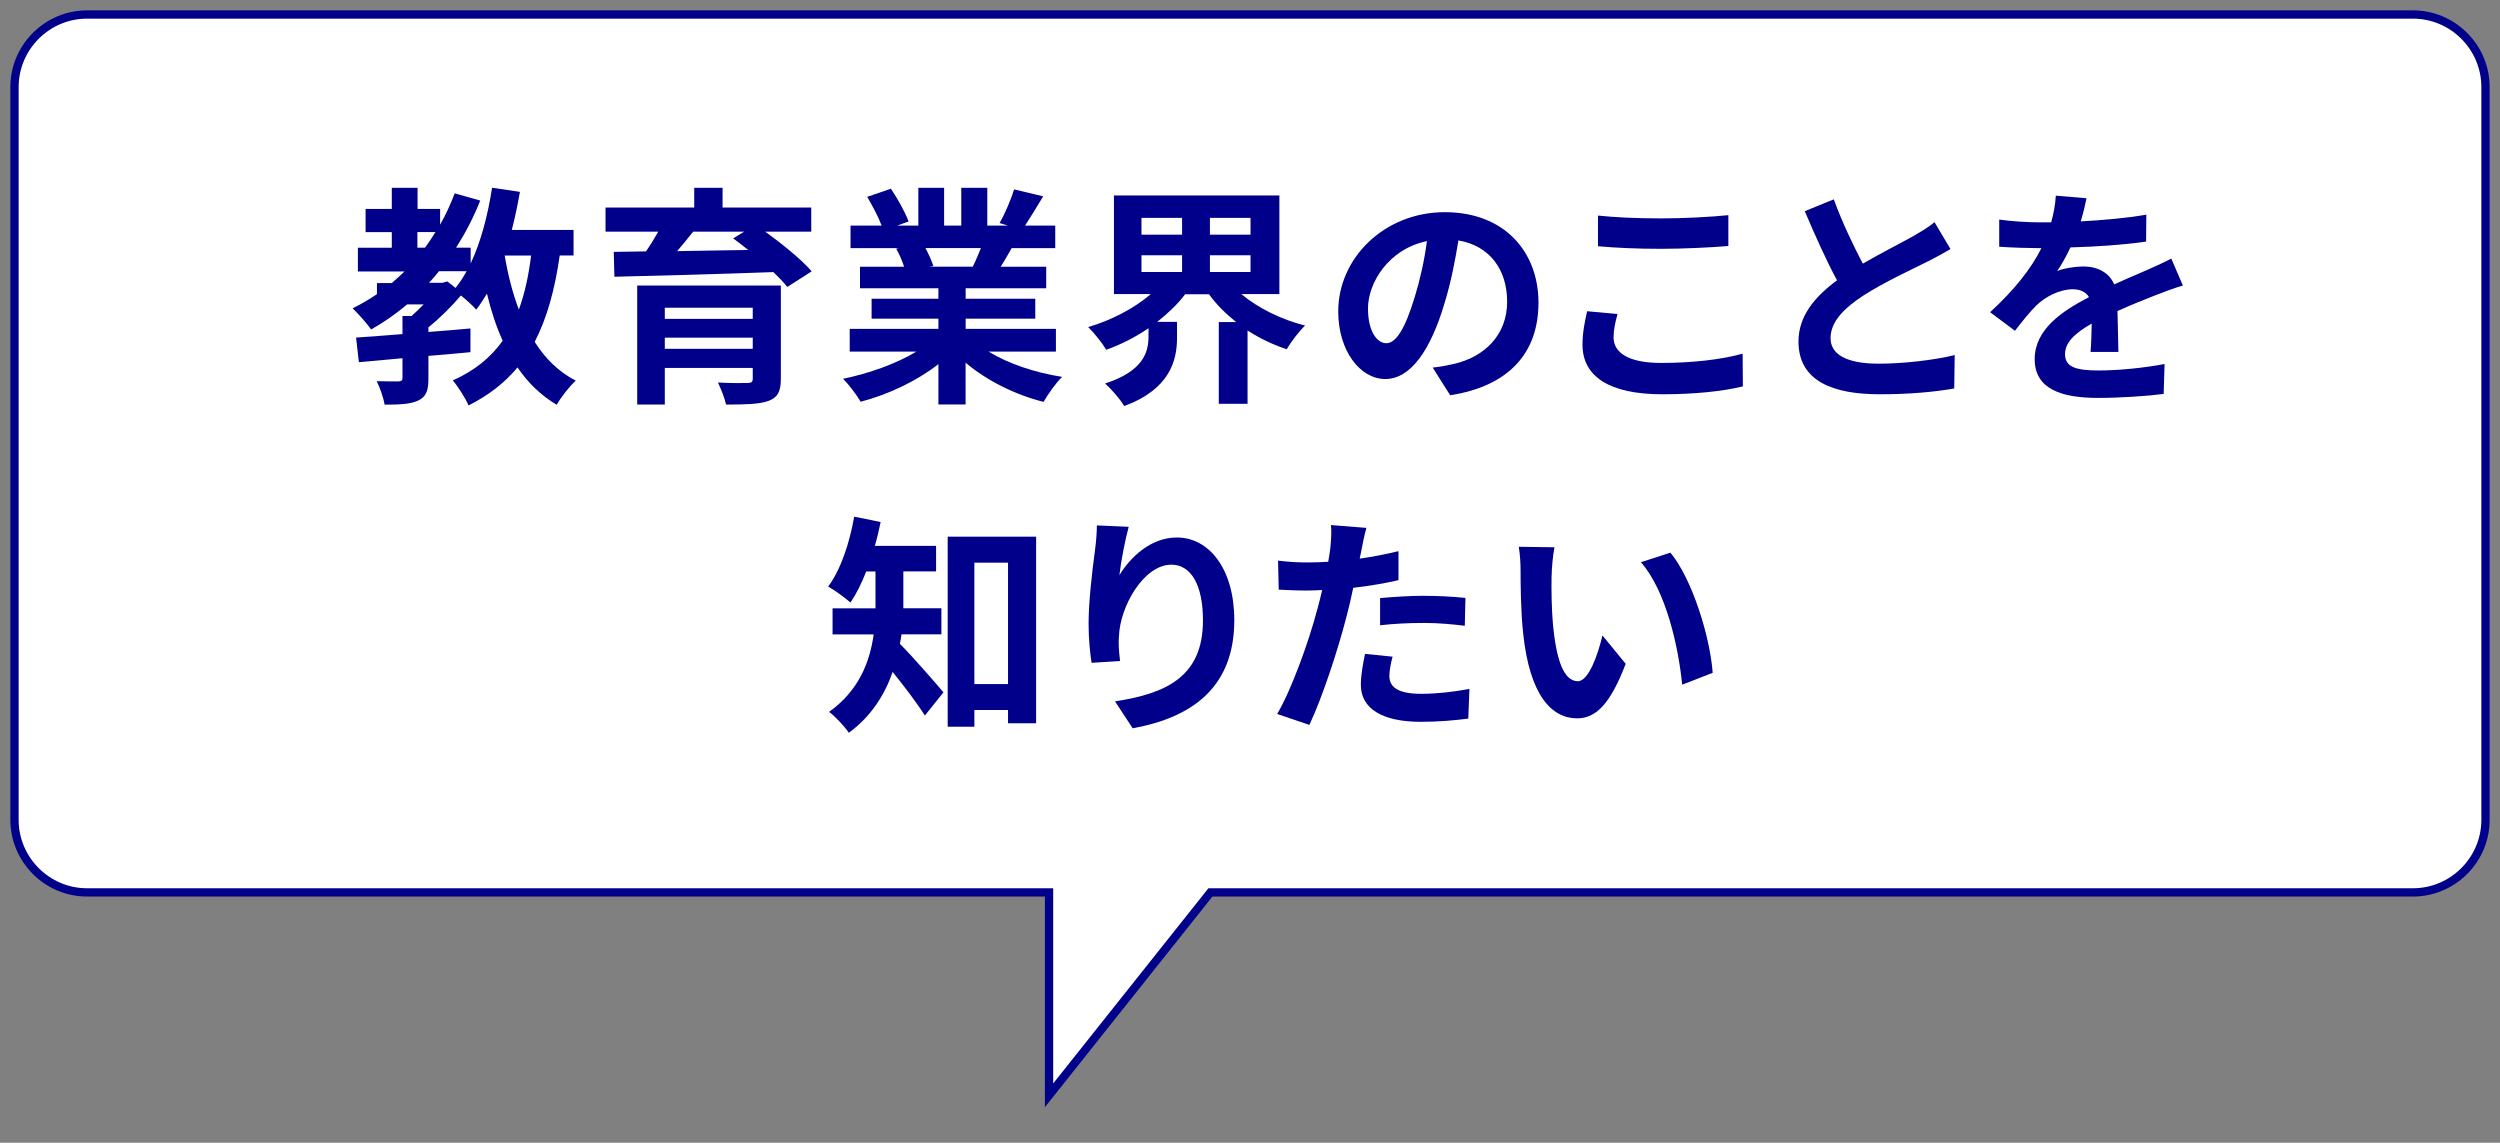 <?xml version="1.0" encoding="UTF-8"?>
<svg id="Layer_2" xmlns="http://www.w3.org/2000/svg" viewBox="0 0 301.63 137.87">
  <rect x="0" y="0" width="301.63" height="137.87" fill="#808080" stroke="none"/>
  <defs>
    <style>
      .cls-1 {
        fill: #fff;
      }

      .cls-2 {
        fill: #00008b;
      }

      .cls-3 {
        fill: none;
        stroke: #00008b;
        stroke-miterlimit: 10;
      }
    </style>
  </defs>
  <g id="_レイヤー_1" data-name="レイヤー_1">
    <g>
      <g>
        <path class="cls-1" d="M291.13,1.75H10.5C5.69,1.75,1.75,5.69,1.75,10.5v88.42c0,4.81,3.94,8.75,8.75,8.75h116.07v24.48l19.47-24.48h145.09c4.81,0,8.75-3.94,8.75-8.75V10.5c0-4.81-3.94-8.75-8.75-8.75Z"/>
        <path class="cls-3" d="M291.13,1.75H10.5C5.69,1.75,1.75,5.69,1.75,10.5v88.42c0,4.81,3.94,8.75,8.75,8.75h116.07v24.48l19.47-24.48h145.09c4.81,0,8.75-3.94,8.75-8.75V10.5c0-4.81-3.94-8.75-8.75-8.75Z"/>
      </g>
      <g>
        <path class="cls-2" d="M67.53,30.83c-.59,4.14-1.54,7.56-3.02,10.42,1.26,1.99,2.88,3.61,4.96,4.68-.76.67-1.79,1.99-2.3,2.91-1.93-1.15-3.47-2.66-4.73-4.51-1.54,1.85-3.47,3.36-5.91,4.59-.31-.78-1.29-2.32-1.9-3.02,2.63-1.18,4.56-2.74,6.02-4.79-.78-1.71-1.4-3.61-1.9-5.68-.42.7-.84,1.34-1.29,1.93-.36-.42-1.15-1.15-1.85-1.71-1.12,1.32-2.55,2.74-3.92,3.84v.56c1.68-.11,3.39-.28,5.07-.42v2.86c-1.68.17-3.39.31-5.07.45v2.74c0,1.43-.25,2.18-1.26,2.66-1.01.45-2.3.48-4.03.48-.14-.87-.56-2.04-.95-2.83,1.06.03,2.3.03,2.63.03.36-.03.48-.11.48-.42v-2.38c-1.93.17-3.72.34-5.26.48l-.34-2.97c1.57-.11,3.5-.25,5.6-.42v-2.18h1.09c.48-.42.98-.9,1.46-1.4h-1.99c-1.37,1.15-2.8,2.16-4.34,3.02-.45-.64-1.57-1.93-2.24-2.55,1.04-.5,2.02-1.09,2.94-1.71v-1.34h1.79c.53-.45,1.04-.92,1.54-1.4h-5.63v-2.86h4.09v-1.88h-3.16v-2.8h3.16v-2.55h3.11v2.55h2.72v1.9c.67-1.18,1.26-2.46,1.76-3.78l3.08.87c-.81,2.04-1.79,3.92-2.91,5.68h1.76v1.9c1.23-2.6,2.07-5.82,2.58-9.13l3.36.5c-.28,1.57-.59,3.11-.98,4.59h7.45v3.08h-1.65ZM50.36,29.88h.92c.45-.62.87-1.23,1.26-1.88h-2.18v1.88ZM53.98,33.96l.98.78c.48-.59.92-1.26,1.34-2.02h-3.33c-.39.48-.78.95-1.2,1.4h1.62l.59-.17ZM60.89,30.83c.39,2.32.95,4.51,1.71,6.52.7-1.9,1.18-4.09,1.48-6.52h-3.19Z"/>
        <path class="cls-2" d="M92.33,27.95c2.04,1.48,4.37,3.36,5.6,4.79l-2.94,1.88c-.42-.53-1.01-1.15-1.68-1.79-6.97.25-14.28.45-19.18.56l-.08-3,3.89-.06c.53-.76,1.04-1.6,1.48-2.38h-6.36v-2.91h10.7v-2.38h3.42v2.38h10.7v2.91h-5.54ZM94.21,45.7c0,1.57-.39,2.27-1.54,2.69-1.15.39-2.8.42-5.07.42-.17-.81-.62-1.9-.98-2.66,1.34.08,3.14.08,3.56.06.5,0,.64-.14.64-.53v-1.29h-10.61v4.42h-3.33v-14.36h17.33v11.26ZM80.21,37.13v1.34h10.61v-1.34h-10.61ZM90.82,42.08v-1.34h-10.61v1.34h10.61ZM83.63,27.95c-.62.78-1.29,1.6-1.93,2.35,2.72-.06,5.63-.08,8.57-.14-.62-.5-1.23-.98-1.82-1.4l1.34-.81h-6.16Z"/>
        <path class="cls-2" d="M119.27,42.42c2.38,1.46,5.63,2.55,8.88,3.05-.76.73-1.74,2.13-2.24,3.02-3.44-.87-6.83-2.55-9.41-4.73v5.04h-3.28v-4.87c-2.6,2.04-6.05,3.67-9.38,4.54-.48-.81-1.43-2.1-2.13-2.77,3.14-.64,6.44-1.82,8.85-3.28h-8.04v-2.74h10.7v-1.23h-8.06v-2.41h8.06v-1.26h-9.46v-2.6h5.32c-.22-.7-.59-1.54-.95-2.18l.34-.06h-5.85v-2.72h3.75c-.39-1.06-1.12-2.41-1.74-3.47l2.86-.98c.81,1.2,1.74,2.86,2.13,3.95l-1.37.5h2.55v-4.56h3.11v4.56h2.07v-4.56h3.14v4.56h2.49l-1.01-.31c.67-1.15,1.37-2.83,1.76-4.06l3.5.84c-.78,1.29-1.54,2.55-2.18,3.53h3.64v2.72h-5.26c-.45.81-.9,1.57-1.32,2.24h5.49v2.6h-9.72v1.26h8.4v2.41h-8.4v1.23h10.89v2.74h-8.12ZM111.66,29.93c.39.73.76,1.57.95,2.16l-.48.08h5.24c.34-.67.67-1.48.98-2.24h-6.69Z"/>
        <path class="cls-2" d="M149.79,35.5c2.02,1.68,4.79,3.05,7.67,3.78-.7.67-1.71,1.96-2.21,2.86-1.68-.56-3.28-1.32-4.73-2.27v8.85h-3.47v-9.86h2.1c-1.26-1.01-2.38-2.1-3.28-3.36h-2.88c-.92,1.23-2.1,2.32-3.36,3.33h2.38v1.93c0,2.66-.81,6.19-6.38,8.23-.45-.81-1.57-2.07-2.3-2.72,4.68-1.51,5.24-3.86,5.24-5.66v-1.01c-1.6,1.09-3.3,1.96-5.1,2.6-.48-.81-1.46-2.04-2.18-2.74,2.8-.81,5.57-2.27,7.56-3.98h-4.45v-11.9h19.96v11.9h-4.56ZM137.72,28.31h4.9v-2.02h-4.9v2.02ZM137.72,32.82h4.9v-2.02h-4.9v2.02ZM150.88,26.29h-4.9v2.02h4.9v-2.02ZM150.88,30.8h-4.9v2.02h4.9v-2.02Z"/>
        <path class="cls-2" d="M174.96,47.68l-2.1-3.33c1.06-.11,1.85-.28,2.6-.45,3.58-.84,6.38-3.42,6.38-7.5,0-3.86-2.1-6.75-5.88-7.39-.39,2.38-.87,4.96-1.68,7.59-1.68,5.66-4.09,9.13-7.14,9.13s-5.68-3.42-5.68-8.15c0-6.47,5.6-11.98,12.85-11.98s11.31,4.82,11.31,10.92-3.61,10.08-10.67,11.17ZM167.26,41.41c1.18,0,2.27-1.76,3.42-5.54.64-2.07,1.18-4.45,1.48-6.78-4.62.95-7.11,5.04-7.11,8.12,0,2.83,1.12,4.2,2.21,4.2Z"/>
        <path class="cls-2" d="M194.68,40.71c0,1.79,1.71,3.08,5.74,3.08,3.78,0,7.36-.42,9.83-1.12l.03,3.95c-2.44.59-5.8.95-9.72.95-6.41,0-9.63-2.16-9.63-5.99,0-1.62.34-3,.56-4.03l3.67.34c-.28,1.01-.48,1.88-.48,2.83ZM200.41,26.35c2.77,0,5.96-.17,8.12-.39v3.72c-1.96.17-5.43.34-8.09.34-2.94,0-5.38-.11-7.64-.31v-3.7c2.07.22,4.68.34,7.62.34Z"/>
        <path class="cls-2" d="M224.75,31.81c2.3-1.34,4.73-2.55,6.05-3.3,1.06-.62,1.88-1.09,2.6-1.71l1.93,3.25c-.84.5-1.74.98-2.77,1.51-1.74.87-5.26,2.49-7.81,4.14-2.32,1.54-3.89,3.14-3.89,5.1s1.93,3.08,5.82,3.08c2.88,0,6.66-.42,9.16-1.04l-.06,4.03c-2.38.42-5.35.7-8.99.7-5.57,0-9.8-1.54-9.8-6.36,0-3.08,1.96-5.4,4.65-7.39-1.29-2.38-2.63-5.38-3.89-8.34l3.5-1.43c1.06,2.91,2.38,5.6,3.5,7.76Z"/>
        <path class="cls-2" d="M251.04,26.71c2.66-.14,5.46-.39,7.92-.81l-.03,3.25c-2.66.39-6.1.62-9.13.7-.48,1.04-1.04,2.04-1.6,2.86.73-.34,2.24-.56,3.16-.56,1.71,0,3.11.73,3.72,2.16,1.46-.67,2.63-1.15,3.78-1.65,1.09-.48,2.07-.92,3.11-1.46l1.4,3.25c-.9.25-2.38.81-3.33,1.18-1.26.5-2.86,1.12-4.56,1.9.03,1.57.08,3.64.11,4.93h-3.36c.08-.84.11-2.18.14-3.42-2.1,1.2-3.22,2.3-3.22,3.7,0,1.54,1.32,1.96,4.06,1.96,2.38,0,5.49-.31,7.95-.78l-.11,3.61c-1.85.25-5.29.48-7.92.48-4.4,0-7.64-1.06-7.64-4.68s3.36-5.82,6.55-7.48c-.42-.7-1.18-.95-1.96-.95-1.57,0-3.3.9-4.37,1.93-.84.84-1.65,1.85-2.6,3.08l-3-2.24c2.94-2.72,4.93-5.21,6.19-7.73h-.36c-1.15,0-3.19-.06-4.73-.17v-3.28c1.43.22,3.5.34,4.93.34h1.34c.31-1.12.5-2.21.56-3.22l3.7.31c-.14.7-.34,1.62-.7,2.8Z"/>
        <path class="cls-2" d="M108.77,76.53c-.06.39-.11.78-.2,1.15,1.46,1.43,4.48,4.93,5.26,5.85l-2.24,2.8c-.92-1.46-2.52-3.56-3.89-5.26-.95,2.74-2.6,5.38-5.29,7.34-.45-.7-1.68-2.02-2.38-2.52,3.64-2.6,4.93-6.1,5.38-9.35h-4.96v-3.14h5.18v-4.45h-1.12c-.56,1.43-1.2,2.72-1.9,3.75-.62-.56-1.93-1.51-2.69-1.93,1.51-2.02,2.58-5.24,3.14-8.43l3.19.64c-.2.98-.42,1.93-.7,2.88h7.39v3.08h-3.95v4.45h4.59v3.14h-4.82ZM125.01,64.75v22.51h-3.39v-1.6h-4.06v2.02h-3.22v-22.93h10.67ZM121.62,82.53v-14.64h-4.06v14.64h4.06Z"/>
        <path class="cls-2" d="M135.06,69.39c1.34-2.18,3.78-4.54,6.94-4.54,3.89,0,6.92,3.81,6.92,9.97,0,7.92-4.84,11.7-12.26,13.05l-2.13-3.25c6.22-.95,10.61-3,10.61-9.77,0-4.31-1.46-6.72-3.81-6.72-3.3,0-6.19,4.96-6.33,8.65-.06.76-.03,1.65.14,2.97l-3.44.22c-.17-1.09-.36-2.8-.36-4.68,0-2.6.39-6.08.78-8.96.14-1.06.22-2.18.22-2.94l3.84.17c-.39,1.37-.95,4.26-1.12,5.82Z"/>
        <path class="cls-2" d="M164.27,66.34c-.06.31-.14.67-.22,1.06,1.57-.22,3.14-.53,4.68-.9v3.5c-1.68.39-3.58.7-5.46.92-.25,1.2-.53,2.44-.84,3.58-1.01,3.92-2.88,9.63-4.45,12.96l-3.89-1.32c1.68-2.8,3.81-8.68,4.84-12.6.2-.76.42-1.54.59-2.35-.64.03-1.26.06-1.85.06-1.34,0-2.41-.06-3.39-.11l-.08-3.5c1.43.17,2.38.22,3.53.22.81,0,1.65-.03,2.52-.08.11-.62.2-1.15.25-1.6.11-1.04.17-2.18.08-2.83l4.28.34c-.22.76-.48,2.02-.59,2.63ZM167.63,81.55c0,1.23.84,2.16,3.84,2.16,1.88,0,3.81-.22,5.82-.59l-.14,3.58c-1.57.2-3.47.39-5.71.39-4.7,0-7.25-1.62-7.25-4.45,0-1.29.28-2.63.5-3.75l3.33.34c-.22.78-.39,1.71-.39,2.32ZM171.88,71.89c1.6,0,3.28.08,4.93.25l-.08,3.36c-1.4-.17-3.11-.34-4.82-.34-1.9,0-3.64.08-5.4.28v-3.28c1.57-.14,3.58-.28,5.38-.28Z"/>
        <path class="cls-2" d="M187.2,69.45c-.03,1.82,0,3.92.17,5.94.39,4.03,1.23,6.8,3,6.8,1.32,0,2.44-3.28,2.97-5.52l2.8,3.42c-1.85,4.87-3.61,6.58-5.85,6.58-3.08,0-5.74-2.77-6.52-10.28-.28-2.58-.31-5.85-.31-7.56,0-.78-.06-1.99-.22-2.86l4.31.06c-.2,1.01-.34,2.63-.34,3.42ZM206.63,81.18l-3.67,1.43c-.45-4.51-1.93-11.31-4.98-14.78l3.56-1.15c2.66,3.22,4.79,10.22,5.1,14.5Z"/>
      </g>
    </g>
  </g>
</svg>